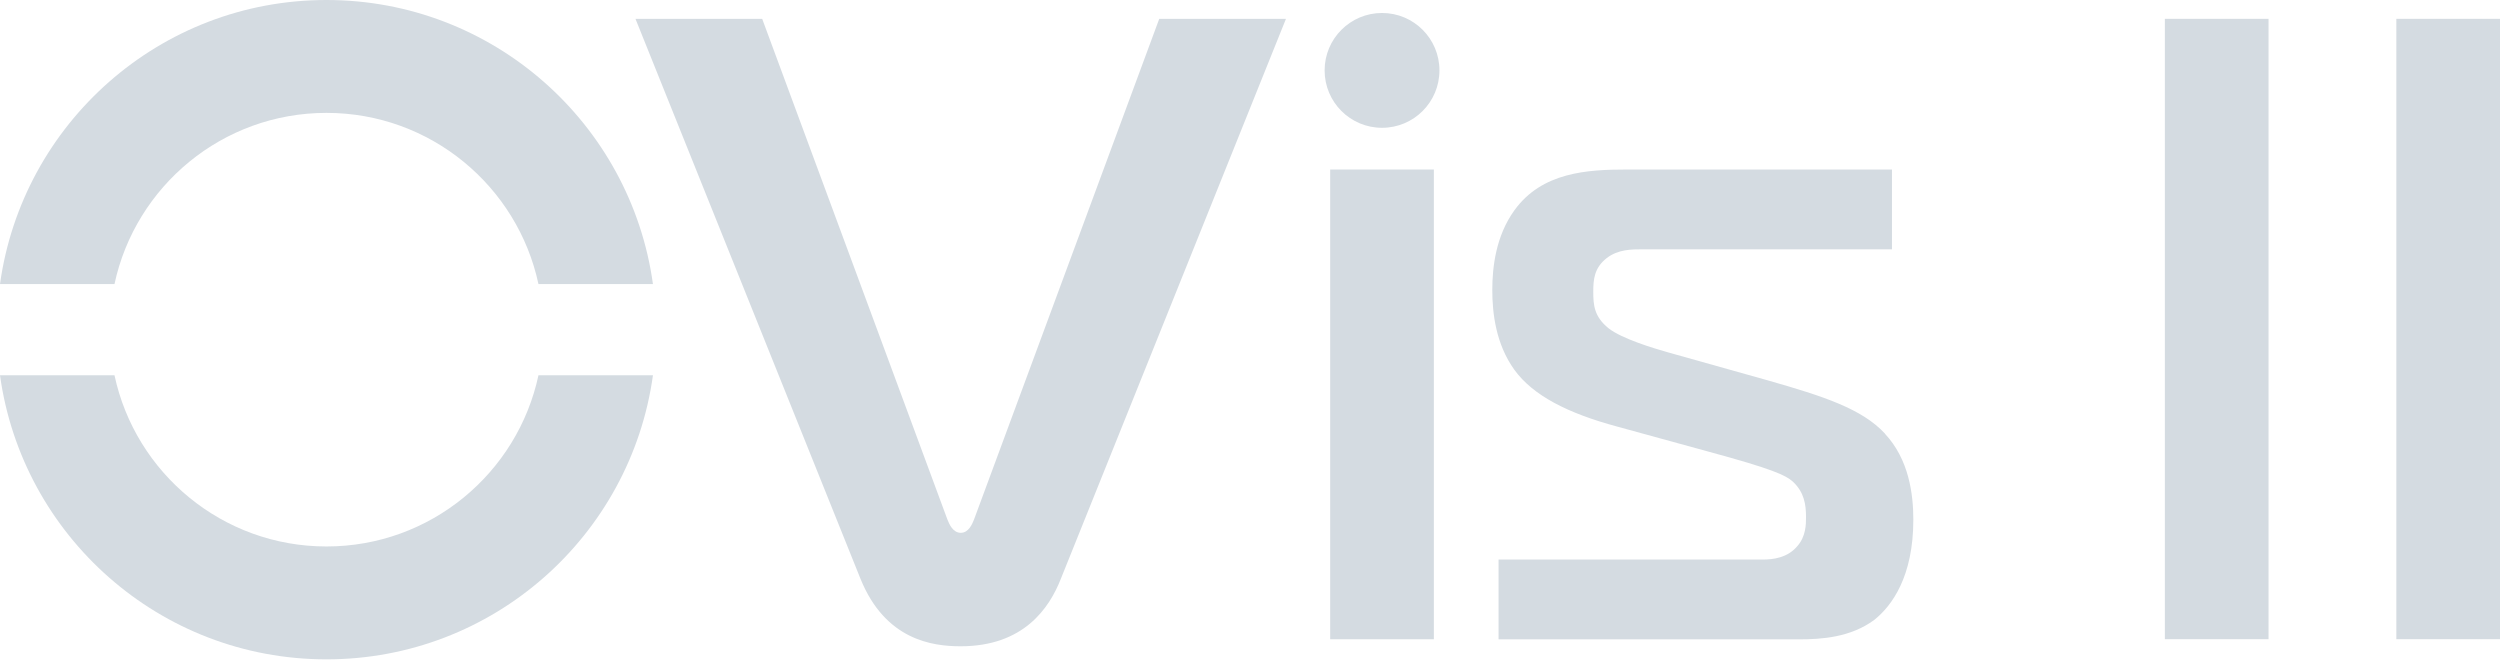 <svg width="223" height="59" viewBox="0 0 223 59" fill="none" xmlns="http://www.w3.org/2000/svg">
<path d="M86.882 46.344C86.724 46.736 86.407 47.527 85.7 47.527C84.992 47.527 84.668 46.736 84.51 46.344L67.987 1.68H56.684L76.76 51.639C78.975 57.091 83.162 57.648 85.692 57.648C91.302 57.648 93.599 54.252 94.623 51.639L114.708 1.68H103.404L86.882 46.344Z" fill="#D4DBE1"/>
<path d="M127.9 15.121H118.652V57.022H127.9V15.121Z" fill="#D4DBE1"/>
<path d="M168.139 38.677C166.083 36.463 162.686 35.356 157.701 33.933L148.687 31.402C147.58 31.086 144.658 30.22 143.468 29.271C142.203 28.24 142.12 27.215 142.12 26.033C142.12 24.926 142.203 23.902 143.31 23.028C144.334 22.238 145.524 22.238 146.548 22.238H168.764V15.121H145.125C141.57 15.121 137.534 15.362 135.086 18.758C133.43 21.048 133.113 23.819 133.113 25.875C133.113 27.931 133.43 30.695 135.086 32.992C136.751 35.281 139.831 36.862 144.259 38.052L152.324 40.266C158.176 41.848 159.283 42.397 159.915 42.955C160.939 43.904 161.097 45.011 161.097 46.118C161.097 46.75 161.097 47.857 160.307 48.731C159.441 49.755 158.176 49.913 157.227 49.913H133.671V57.03H160.472C162.445 57.03 165.059 56.871 167.19 55.29C168.771 54.025 170.669 51.419 170.669 46.359C170.669 44.069 170.277 40.982 168.139 38.692" fill="#D4DBE1"/>
<path d="M123.277 1.158C120.453 1.158 118.156 3.448 118.156 6.279C118.156 9.111 120.446 11.4 123.277 11.4C126.109 11.4 128.398 9.111 128.398 6.279C128.398 3.448 126.109 1.158 123.277 1.158Z" fill="#D4DBE1"/>
<path d="M29.121 0C14.256 0 1.981 11.025 0 25.341H10.212C12.079 16.613 19.836 10.069 29.121 10.069C38.407 10.069 46.163 16.613 48.031 25.341H58.243C56.262 11.025 43.98 0 29.121 0Z" fill="#D4DBE1"/>
<path d="M29.121 48.745C19.836 48.745 12.079 42.201 10.212 33.473H0C1.981 47.789 14.256 58.814 29.121 58.814C43.987 58.814 56.262 47.789 58.243 33.473H48.031C46.163 42.201 38.407 48.745 29.121 48.745Z" fill="#D4DBE1"/>
<path d="M202.353 1.68H193.105V57.016H202.353V1.68Z" fill="#D4DBE1"/>
<path d="M223.002 1.68H213.754V57.016H223.002V1.68Z" fill="#D4DBE1"/>
</svg>
